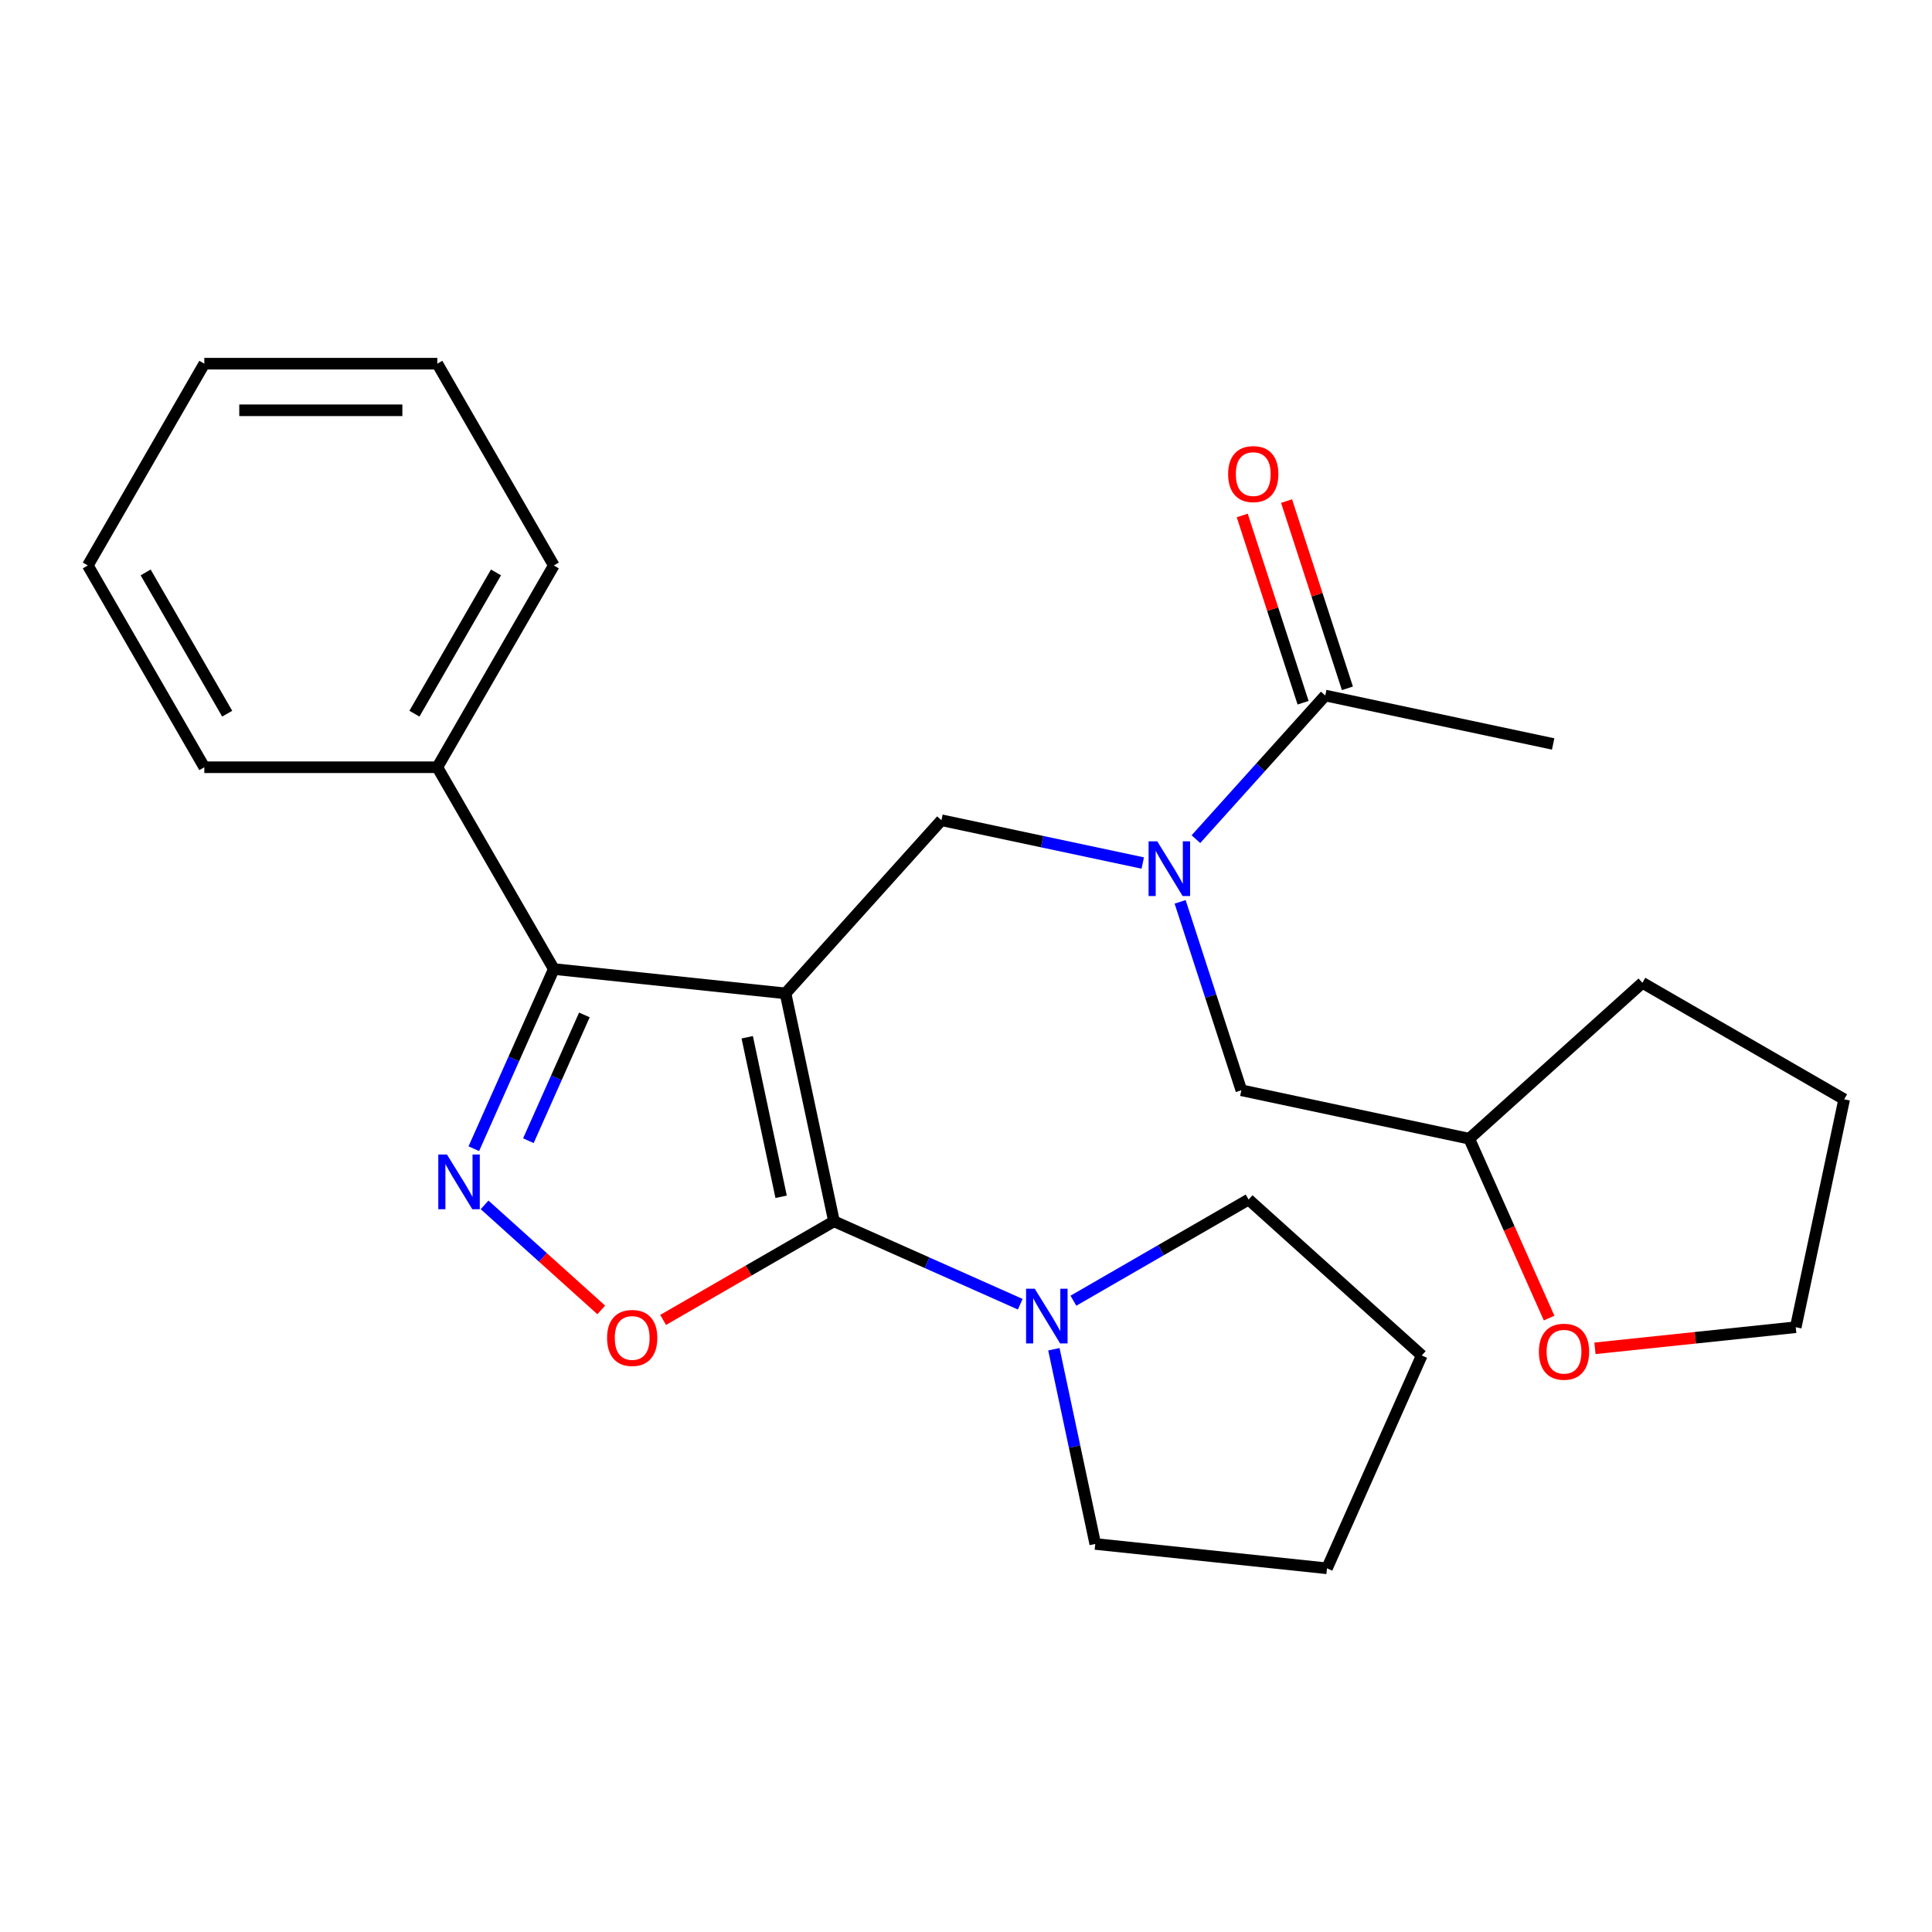 <?xml version='1.0' encoding='iso-8859-1'?>
<svg version='1.1' baseProfile='full'
              xmlns='http://www.w3.org/2000/svg'
                      xmlns:rdkit='http://www.rdkit.org/xml'
                      xmlns:xlink='http://www.w3.org/1999/xlink'
                  xml:space='preserve'
width='1000px' height='1000px' viewBox='0 0 1000 1000'>
<!-- END OF HEADER -->
<rect style='opacity:1.0;fill:#FFFFFF;stroke:none' width='1000' height='1000' x='0' y='0'> </rect>
<path class='bond-0' d='M 803.911,385.076 L 685.947,360.002' style='fill:none;fill-rule:evenodd;stroke:#000000;stroke-width:6px;stroke-linecap:butt;stroke-linejoin:miter;stroke-opacity:1' />
<path class='bond-1' d='M 591.496,446.701 L 539.391,435.626' style='fill:none;fill-rule:evenodd;stroke:#0000FF;stroke-width:6px;stroke-linecap:butt;stroke-linejoin:miter;stroke-opacity:1' />
<path class='bond-1' d='M 539.391,435.626 L 487.287,424.551' style='fill:none;fill-rule:evenodd;stroke:#000000;stroke-width:6px;stroke-linecap:butt;stroke-linejoin:miter;stroke-opacity:1' />
<path class='bond-2' d='M 619.006,434.348 L 652.476,397.175' style='fill:none;fill-rule:evenodd;stroke:#0000FF;stroke-width:6px;stroke-linecap:butt;stroke-linejoin:miter;stroke-opacity:1' />
<path class='bond-2' d='M 652.476,397.175 L 685.947,360.002' style='fill:none;fill-rule:evenodd;stroke:#000000;stroke-width:6px;stroke-linecap:butt;stroke-linejoin:miter;stroke-opacity:1' />
<path class='bond-3' d='M 610.831,466.799 L 626.674,515.56' style='fill:none;fill-rule:evenodd;stroke:#0000FF;stroke-width:6px;stroke-linecap:butt;stroke-linejoin:miter;stroke-opacity:1' />
<path class='bond-3' d='M 626.674,515.56 L 642.518,564.321' style='fill:none;fill-rule:evenodd;stroke:#000000;stroke-width:6px;stroke-linecap:butt;stroke-linejoin:miter;stroke-opacity:1' />
<path class='bond-4' d='M 697.417,356.275 L 681.671,307.815' style='fill:none;fill-rule:evenodd;stroke:#000000;stroke-width:6px;stroke-linecap:butt;stroke-linejoin:miter;stroke-opacity:1' />
<path class='bond-4' d='M 681.671,307.815 L 665.925,259.354' style='fill:none;fill-rule:evenodd;stroke:#FF0000;stroke-width:6px;stroke-linecap:butt;stroke-linejoin:miter;stroke-opacity:1' />
<path class='bond-4' d='M 674.477,363.729 L 658.732,315.268' style='fill:none;fill-rule:evenodd;stroke:#000000;stroke-width:6px;stroke-linecap:butt;stroke-linejoin:miter;stroke-opacity:1' />
<path class='bond-4' d='M 658.732,315.268 L 642.986,266.807' style='fill:none;fill-rule:evenodd;stroke:#FF0000;stroke-width:6px;stroke-linecap:butt;stroke-linejoin:miter;stroke-opacity:1' />
<path class='bond-5' d='M 406.591,514.173 L 431.665,632.137' style='fill:none;fill-rule:evenodd;stroke:#000000;stroke-width:6px;stroke-linecap:butt;stroke-linejoin:miter;stroke-opacity:1' />
<path class='bond-5' d='M 386.759,536.882 L 404.311,619.457' style='fill:none;fill-rule:evenodd;stroke:#000000;stroke-width:6px;stroke-linecap:butt;stroke-linejoin:miter;stroke-opacity:1' />
<path class='bond-6' d='M 406.591,514.173 L 286.652,501.567' style='fill:none;fill-rule:evenodd;stroke:#000000;stroke-width:6px;stroke-linecap:butt;stroke-linejoin:miter;stroke-opacity:1' />
<path class='bond-7' d='M 406.591,514.173 L 487.287,424.551' style='fill:none;fill-rule:evenodd;stroke:#000000;stroke-width:6px;stroke-linecap:butt;stroke-linejoin:miter;stroke-opacity:1' />
<path class='bond-8' d='M 431.665,632.137 L 387.451,657.663' style='fill:none;fill-rule:evenodd;stroke:#000000;stroke-width:6px;stroke-linecap:butt;stroke-linejoin:miter;stroke-opacity:1' />
<path class='bond-8' d='M 387.451,657.663 L 343.238,683.19' style='fill:none;fill-rule:evenodd;stroke:#FF0000;stroke-width:6px;stroke-linecap:butt;stroke-linejoin:miter;stroke-opacity:1' />
<path class='bond-9' d='M 431.665,632.137 L 479.873,653.601' style='fill:none;fill-rule:evenodd;stroke:#000000;stroke-width:6px;stroke-linecap:butt;stroke-linejoin:miter;stroke-opacity:1' />
<path class='bond-9' d='M 479.873,653.601 L 528.082,675.064' style='fill:none;fill-rule:evenodd;stroke:#0000FF;stroke-width:6px;stroke-linecap:butt;stroke-linejoin:miter;stroke-opacity:1' />
<path class='bond-10' d='M 311.208,678.016 L 281.012,650.828' style='fill:none;fill-rule:evenodd;stroke:#FF0000;stroke-width:6px;stroke-linecap:butt;stroke-linejoin:miter;stroke-opacity:1' />
<path class='bond-10' d='M 281.012,650.828 L 250.817,623.64' style='fill:none;fill-rule:evenodd;stroke:#0000FF;stroke-width:6px;stroke-linecap:butt;stroke-linejoin:miter;stroke-opacity:1' />
<path class='bond-11' d='M 245.247,594.565 L 265.95,548.066' style='fill:none;fill-rule:evenodd;stroke:#0000FF;stroke-width:6px;stroke-linecap:butt;stroke-linejoin:miter;stroke-opacity:1' />
<path class='bond-11' d='M 265.95,548.066 L 286.652,501.567' style='fill:none;fill-rule:evenodd;stroke:#000000;stroke-width:6px;stroke-linecap:butt;stroke-linejoin:miter;stroke-opacity:1' />
<path class='bond-11' d='M 273.492,590.425 L 287.984,557.876' style='fill:none;fill-rule:evenodd;stroke:#0000FF;stroke-width:6px;stroke-linecap:butt;stroke-linejoin:miter;stroke-opacity:1' />
<path class='bond-11' d='M 287.984,557.876 L 302.476,525.327' style='fill:none;fill-rule:evenodd;stroke:#000000;stroke-width:6px;stroke-linecap:butt;stroke-linejoin:miter;stroke-opacity:1' />
<path class='bond-12' d='M 286.652,501.567 L 226.353,397.125' style='fill:none;fill-rule:evenodd;stroke:#000000;stroke-width:6px;stroke-linecap:butt;stroke-linejoin:miter;stroke-opacity:1' />
<path class='bond-13' d='M 801.815,682.232 L 781.148,635.814' style='fill:none;fill-rule:evenodd;stroke:#FF0000;stroke-width:6px;stroke-linecap:butt;stroke-linejoin:miter;stroke-opacity:1' />
<path class='bond-13' d='M 781.148,635.814 L 760.481,589.395' style='fill:none;fill-rule:evenodd;stroke:#000000;stroke-width:6px;stroke-linecap:butt;stroke-linejoin:miter;stroke-opacity:1' />
<path class='bond-14' d='M 825.548,697.884 L 877.51,692.423' style='fill:none;fill-rule:evenodd;stroke:#FF0000;stroke-width:6px;stroke-linecap:butt;stroke-linejoin:miter;stroke-opacity:1' />
<path class='bond-14' d='M 877.51,692.423 L 929.472,686.961' style='fill:none;fill-rule:evenodd;stroke:#000000;stroke-width:6px;stroke-linecap:butt;stroke-linejoin:miter;stroke-opacity:1' />
<path class='bond-15' d='M 760.481,589.395 L 642.518,564.321' style='fill:none;fill-rule:evenodd;stroke:#000000;stroke-width:6px;stroke-linecap:butt;stroke-linejoin:miter;stroke-opacity:1' />
<path class='bond-16' d='M 760.481,589.395 L 850.104,508.698' style='fill:none;fill-rule:evenodd;stroke:#000000;stroke-width:6px;stroke-linecap:butt;stroke-linejoin:miter;stroke-opacity:1' />
<path class='bond-17' d='M 929.472,686.961 L 954.545,568.998' style='fill:none;fill-rule:evenodd;stroke:#000000;stroke-width:6px;stroke-linecap:butt;stroke-linejoin:miter;stroke-opacity:1' />
<path class='bond-18' d='M 646.279,620.889 L 600.936,647.068' style='fill:none;fill-rule:evenodd;stroke:#000000;stroke-width:6px;stroke-linecap:butt;stroke-linejoin:miter;stroke-opacity:1' />
<path class='bond-18' d='M 600.936,647.068 L 555.592,673.247' style='fill:none;fill-rule:evenodd;stroke:#0000FF;stroke-width:6px;stroke-linecap:butt;stroke-linejoin:miter;stroke-opacity:1' />
<path class='bond-19' d='M 646.279,620.889 L 735.901,701.586' style='fill:none;fill-rule:evenodd;stroke:#000000;stroke-width:6px;stroke-linecap:butt;stroke-linejoin:miter;stroke-opacity:1' />
<path class='bond-20' d='M 545.488,698.364 L 556.199,748.758' style='fill:none;fill-rule:evenodd;stroke:#0000FF;stroke-width:6px;stroke-linecap:butt;stroke-linejoin:miter;stroke-opacity:1' />
<path class='bond-20' d='M 556.199,748.758 L 566.911,799.152' style='fill:none;fill-rule:evenodd;stroke:#000000;stroke-width:6px;stroke-linecap:butt;stroke-linejoin:miter;stroke-opacity:1' />
<path class='bond-21' d='M 566.911,799.152 L 686.849,811.758' style='fill:none;fill-rule:evenodd;stroke:#000000;stroke-width:6px;stroke-linecap:butt;stroke-linejoin:miter;stroke-opacity:1' />
<path class='bond-22' d='M 226.353,397.125 L 286.652,292.684' style='fill:none;fill-rule:evenodd;stroke:#000000;stroke-width:6px;stroke-linecap:butt;stroke-linejoin:miter;stroke-opacity:1' />
<path class='bond-22' d='M 214.509,369.399 L 256.719,296.29' style='fill:none;fill-rule:evenodd;stroke:#000000;stroke-width:6px;stroke-linecap:butt;stroke-linejoin:miter;stroke-opacity:1' />
<path class='bond-23' d='M 226.353,397.125 L 105.754,397.125' style='fill:none;fill-rule:evenodd;stroke:#000000;stroke-width:6px;stroke-linecap:butt;stroke-linejoin:miter;stroke-opacity:1' />
<path class='bond-24' d='M 286.652,292.684 L 226.353,188.242' style='fill:none;fill-rule:evenodd;stroke:#000000;stroke-width:6px;stroke-linecap:butt;stroke-linejoin:miter;stroke-opacity:1' />
<path class='bond-25' d='M 226.353,188.242 L 105.754,188.242' style='fill:none;fill-rule:evenodd;stroke:#000000;stroke-width:6px;stroke-linecap:butt;stroke-linejoin:miter;stroke-opacity:1' />
<path class='bond-25' d='M 208.263,212.362 L 123.844,212.362' style='fill:none;fill-rule:evenodd;stroke:#000000;stroke-width:6px;stroke-linecap:butt;stroke-linejoin:miter;stroke-opacity:1' />
<path class='bond-26' d='M 105.754,188.242 L 45.455,292.684' style='fill:none;fill-rule:evenodd;stroke:#000000;stroke-width:6px;stroke-linecap:butt;stroke-linejoin:miter;stroke-opacity:1' />
<path class='bond-27' d='M 45.455,292.684 L 105.754,397.125' style='fill:none;fill-rule:evenodd;stroke:#000000;stroke-width:6px;stroke-linecap:butt;stroke-linejoin:miter;stroke-opacity:1' />
<path class='bond-27' d='M 75.388,296.29 L 117.597,369.399' style='fill:none;fill-rule:evenodd;stroke:#000000;stroke-width:6px;stroke-linecap:butt;stroke-linejoin:miter;stroke-opacity:1' />
<path class='bond-28' d='M 735.901,701.586 L 686.849,811.758' style='fill:none;fill-rule:evenodd;stroke:#000000;stroke-width:6px;stroke-linecap:butt;stroke-linejoin:miter;stroke-opacity:1' />
<path class='bond-29' d='M 850.104,508.698 L 954.545,568.998' style='fill:none;fill-rule:evenodd;stroke:#000000;stroke-width:6px;stroke-linecap:butt;stroke-linejoin:miter;stroke-opacity:1' />
<path  class='atom-1' d='M 598.991 435.465
L 608.271 450.465
Q 609.191 451.945, 610.671 454.625
Q 612.151 457.305, 612.231 457.465
L 612.231 435.465
L 615.991 435.465
L 615.991 463.785
L 612.111 463.785
L 602.151 447.385
Q 600.991 445.465, 599.751 443.265
Q 598.551 441.065, 598.191 440.385
L 598.191 463.785
L 594.511 463.785
L 594.511 435.465
L 598.991 435.465
' fill='#0000FF'/>
<path  class='atom-3' d='M 635.68 245.386
Q 635.68 238.586, 639.04 234.786
Q 642.4 230.986, 648.68 230.986
Q 654.96 230.986, 658.32 234.786
Q 661.68 238.586, 661.68 245.386
Q 661.68 252.266, 658.28 256.186
Q 654.88 260.066, 648.68 260.066
Q 642.44 260.066, 639.04 256.186
Q 635.68 252.306, 635.68 245.386
M 648.68 256.866
Q 653 256.866, 655.32 253.986
Q 657.68 251.066, 657.68 245.386
Q 657.68 239.826, 655.32 237.026
Q 653 234.186, 648.68 234.186
Q 644.36 234.186, 642 236.986
Q 639.68 239.786, 639.68 245.386
Q 639.68 251.106, 642 253.986
Q 644.36 256.866, 648.68 256.866
' fill='#FF0000'/>
<path  class='atom-6' d='M 314.223 692.516
Q 314.223 685.716, 317.583 681.916
Q 320.943 678.116, 327.223 678.116
Q 333.503 678.116, 336.863 681.916
Q 340.223 685.716, 340.223 692.516
Q 340.223 699.396, 336.823 703.316
Q 333.423 707.196, 327.223 707.196
Q 320.983 707.196, 317.583 703.316
Q 314.223 699.436, 314.223 692.516
M 327.223 703.996
Q 331.543 703.996, 333.863 701.116
Q 336.223 698.196, 336.223 692.516
Q 336.223 686.956, 333.863 684.156
Q 331.543 681.316, 327.223 681.316
Q 322.903 681.316, 320.543 684.116
Q 318.223 686.916, 318.223 692.516
Q 318.223 698.236, 320.543 701.116
Q 322.903 703.996, 327.223 703.996
' fill='#FF0000'/>
<path  class='atom-7' d='M 231.34 597.58
L 240.62 612.58
Q 241.54 614.06, 243.02 616.74
Q 244.5 619.42, 244.58 619.58
L 244.58 597.58
L 248.34 597.58
L 248.34 625.9
L 244.46 625.9
L 234.5 609.5
Q 233.34 607.58, 232.1 605.38
Q 230.9 603.18, 230.54 602.5
L 230.54 625.9
L 226.86 625.9
L 226.86 597.58
L 231.34 597.58
' fill='#0000FF'/>
<path  class='atom-9' d='M 796.533 699.647
Q 796.533 692.847, 799.893 689.047
Q 803.253 685.247, 809.533 685.247
Q 815.813 685.247, 819.173 689.047
Q 822.533 692.847, 822.533 699.647
Q 822.533 706.527, 819.133 710.447
Q 815.733 714.327, 809.533 714.327
Q 803.293 714.327, 799.893 710.447
Q 796.533 706.567, 796.533 699.647
M 809.533 711.127
Q 813.853 711.127, 816.173 708.247
Q 818.533 705.327, 818.533 699.647
Q 818.533 694.087, 816.173 691.287
Q 813.853 688.447, 809.533 688.447
Q 805.213 688.447, 802.853 691.247
Q 800.533 694.047, 800.533 699.647
Q 800.533 705.367, 802.853 708.247
Q 805.213 711.127, 809.533 711.127
' fill='#FF0000'/>
<path  class='atom-14' d='M 535.577 667.029
L 544.857 682.029
Q 545.777 683.509, 547.257 686.189
Q 548.737 688.869, 548.817 689.029
L 548.817 667.029
L 552.577 667.029
L 552.577 695.349
L 548.697 695.349
L 538.737 678.949
Q 537.577 677.029, 536.337 674.829
Q 535.137 672.629, 534.777 671.949
L 534.777 695.349
L 531.097 695.349
L 531.097 667.029
L 535.577 667.029
' fill='#0000FF'/>
</svg>
